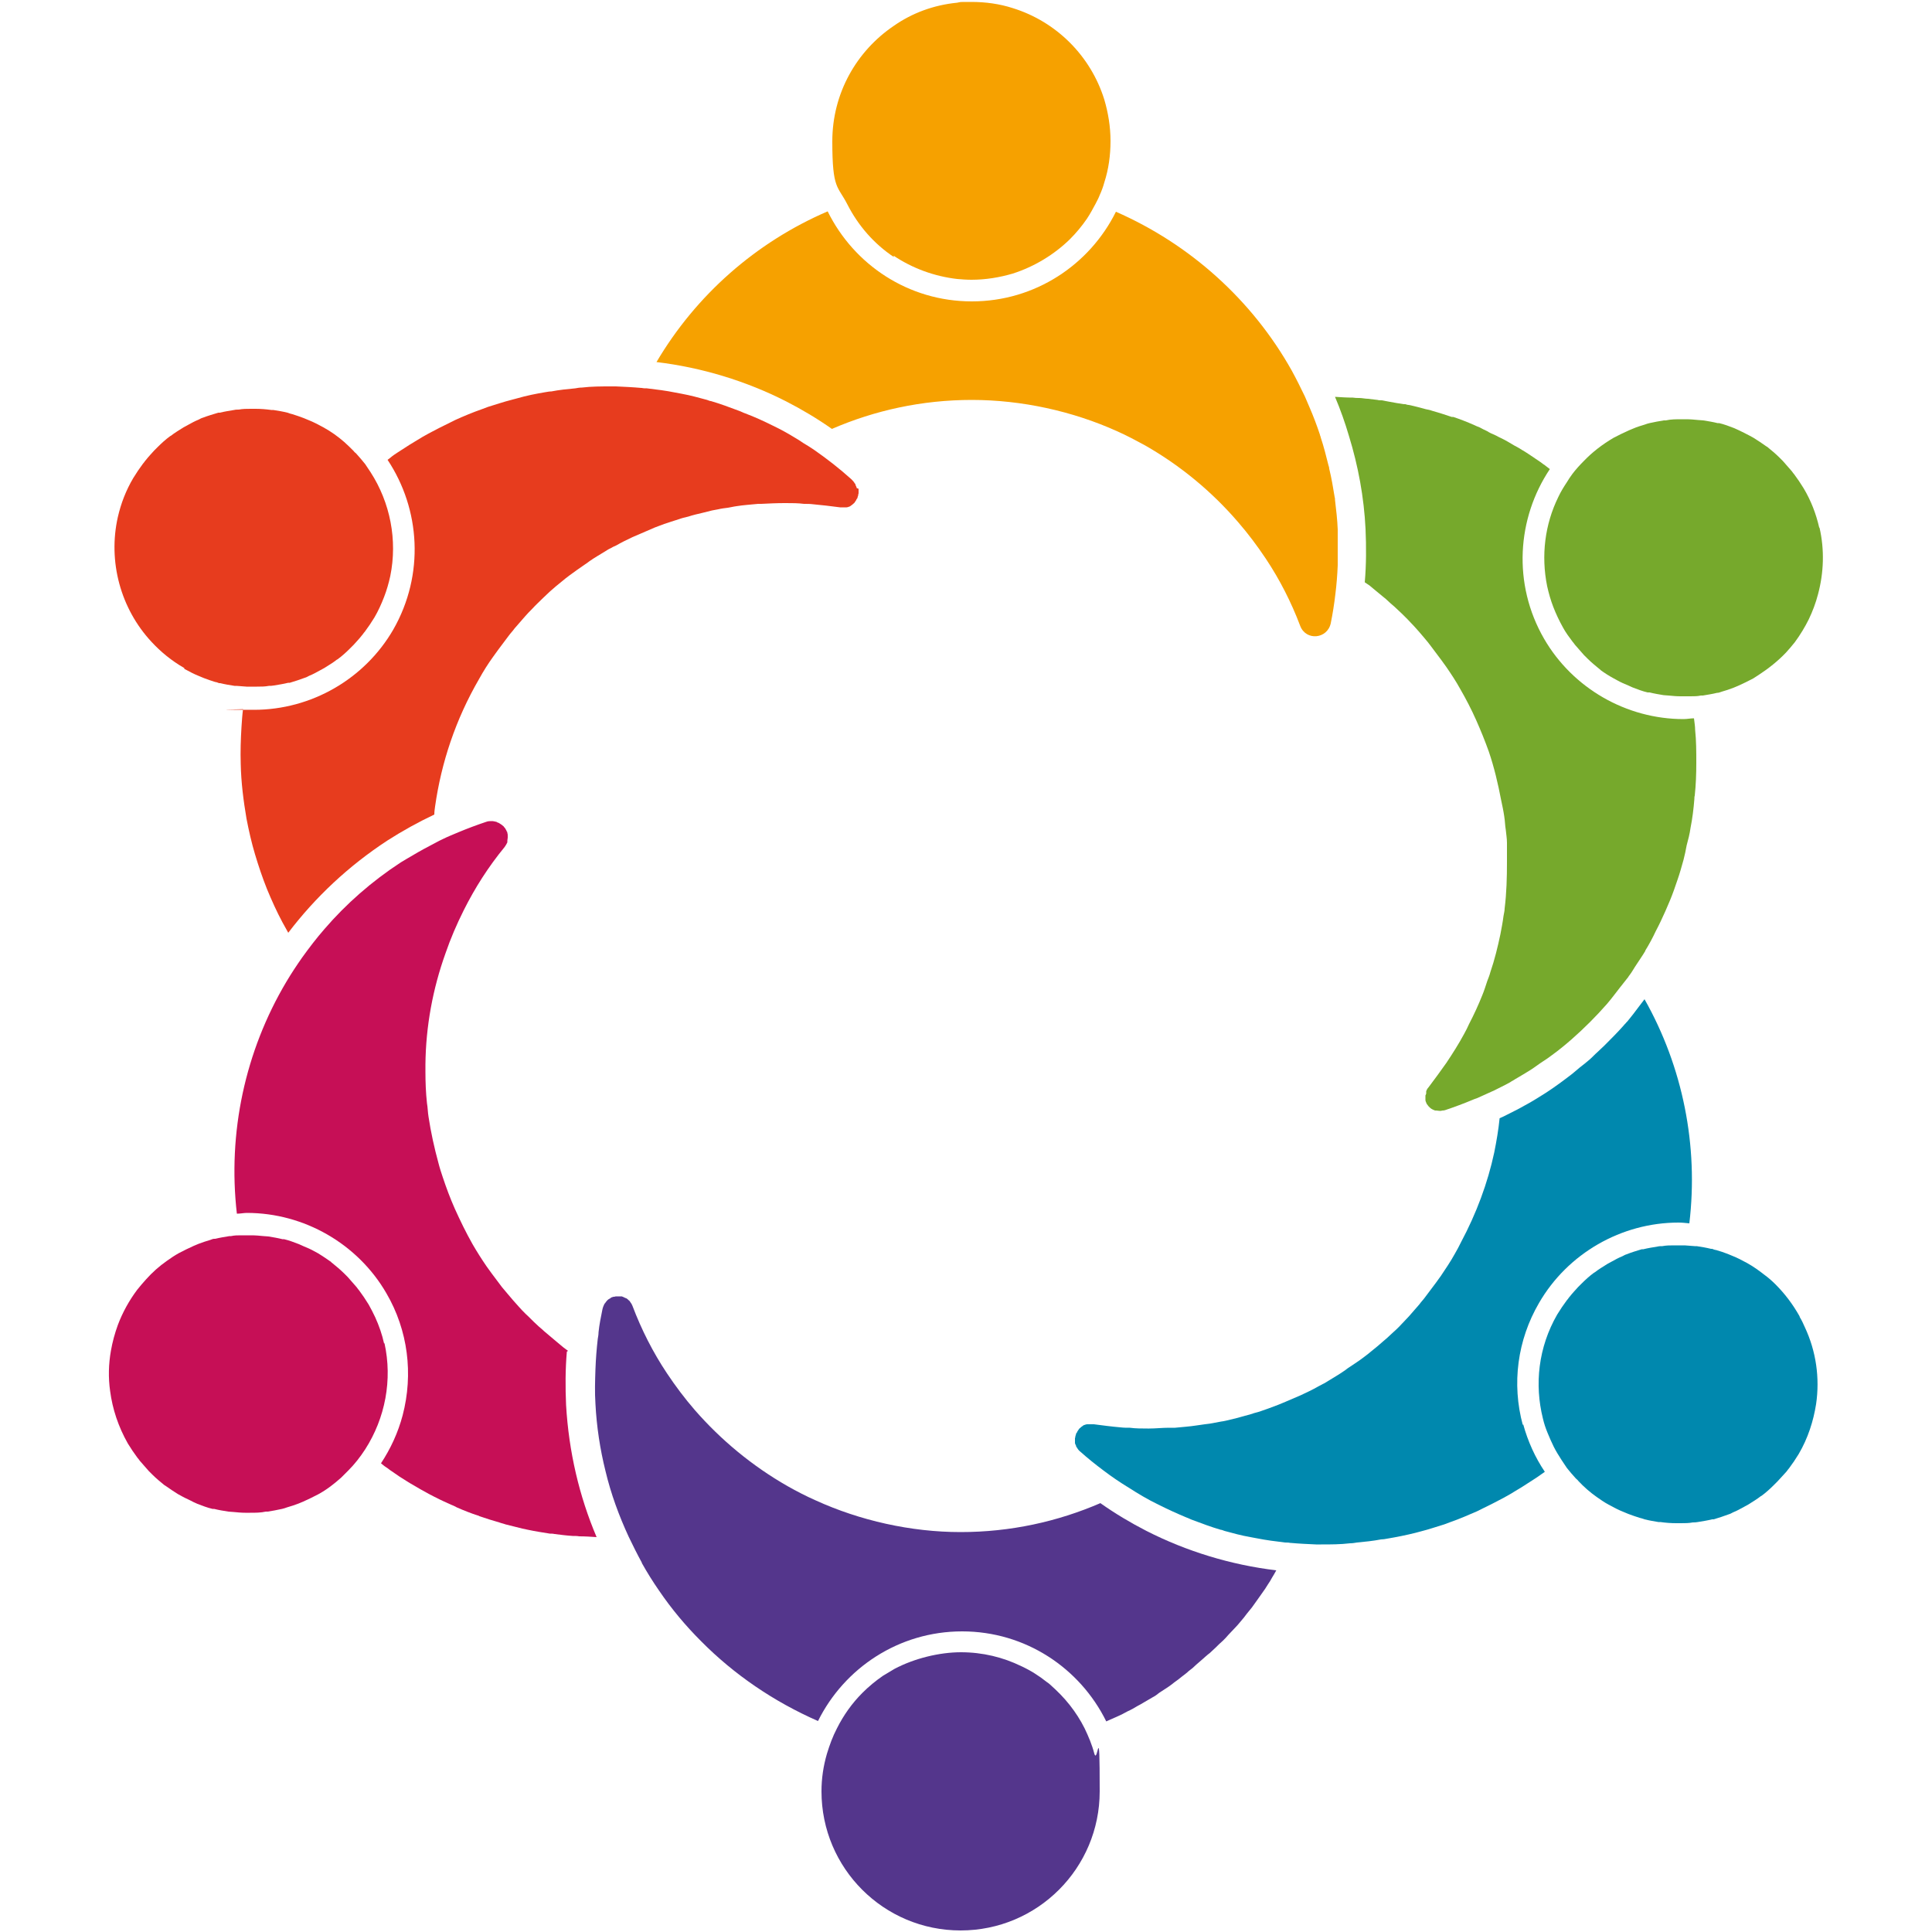 <?xml version="1.0" encoding="UTF-8"?>
<svg id="Calque_1" data-name="Calque 1" xmlns="http://www.w3.org/2000/svg" version="1.1" viewBox="0 0 500 500">
  <defs>
    <style>
      .cls-1 {
        fill: #76a92c;
      }

      .cls-1, .cls-2, .cls-3, .cls-4, .cls-5, .cls-6 {
        stroke-width: 0px;
      }

      .cls-2 {
        fill: #e73c1e;
      }

      .cls-3 {
        fill: #f6a100;
      }

      .cls-4 {
        fill: #c60f56;
      }

      .cls-5 {
        fill: #54368c;
      }

      .cls-6 {
        fill: #0088ae;
      }
    </style>
  </defs>
  <g>
    <path class="cls-1" d="M438.4,185.9c-.9,0-1.8.2-2.7.2-14.8,0-28.7-8-36.1-20.8-8.2-14.2-7-31.2,1.5-43.9-.4-.3-.9-.7-1.3-1-.5-.3-.9-.7-1.4-1-1.5-1-2.9-2-4.4-2.9-.1,0-.2-.1-.3-.2,0,0-.1,0-.2-.1-.5-.3-1-.6-1.6-.9-1.2-.7-2.3-1.4-3.6-2-.5-.2-.9-.5-1.4-.7-.7-.3-1.4-.6-2-1-.7-.3-1.4-.7-2-1-.5-.2-1-.4-1.4-.6-1.8-.8-3.6-1.5-5.4-2.1,0,0-.1,0-.2,0s-.1,0-.2,0c-1.7-.6-3.4-1.1-5.1-1.6-.5-.2-1.1-.3-1.6-.4-1.5-.4-2.9-.8-4.4-1.1-.3,0-.6-.1-.9-.2-.1,0-.3,0-.4,0-.6-.1-1.2-.2-1.9-.3-1.3-.2-2.6-.5-3.8-.7-.4,0-.8,0-1.1-.1-.8-.1-1.7-.2-2.5-.3-.7,0-1.5-.2-2.2-.2-.6,0-1.1,0-1.7-.1-1.5,0-3.1-.1-4.6-.2,1.4,3.3,2.6,6.7,3.6,10.1,2.4,7.8,3.9,15.9,4.3,24.1.2,4.6.2,9.2-.2,13.8.4.3.8.5,1.2.8.6.5,1.2,1,1.8,1.5.6.5,1.1.9,1.7,1.4.5.4,1,.8,1.5,1.3.6.6,1.3,1.1,1.9,1.7,1,.9,1.9,1.8,2.9,2.8.6.6,1.2,1.3,1.8,1.9.9,1,1.8,2,2.7,3.1.5.6,1.1,1.3,1.6,2,.9,1.2,1.8,2.4,2.7,3.6.4.6.9,1.2,1.3,1.8,1.3,1.9,2.5,3.7,3.6,5.7,0,0,0,0,0,0,0,0,0,0,0,0,0,0,0,0,0,0,1.5,2.6,2.9,5.3,4.1,8s2.3,5.4,3.3,8.2c0,0,0,0,0,0,1.4,4.1,2.4,8.4,3.2,12.6.3,1.4.6,2.8.8,4.2.2,1.2.2,2.4.4,3.5.1,1.1.3,2.2.3,3.3,0,1.4,0,2.9,0,4.3,0,.2,0,.4,0,.7h0c0,4-.1,8-.6,12,0,.7-.2,1.3-.3,2-.2,1.6-.5,3.1-.8,4.7-.7,3.3-1.5,6.6-2.6,9.8-.2.8-.5,1.5-.8,2.3h0c-.4,1.2-.8,2.5-1.3,3.7-1,2.5-2.1,4.9-3.4,7.4-.4.9-.8,1.7-1.3,2.6-1.4,2.6-3,5.1-4.6,7.5-1.5,2.1-3,4.2-4.6,6.3-.3.3-.5.7-.6,1,0,0,0,0,0,.1,0,.1,0,.2,0,.4,0,.2-.1.4-.2.6,0,0,0,.1,0,.2,0,0,0,0,0,0,0,.3,0,.7,0,1,0,0,0,0,0,0,0,0,0,0,0,0,0,.3.2.6.3.9,0,0,0,0,0,0,0,0,0,0,0,0,0,.1.2.3.3.4,0,.1.2.3.3.4,0,0,0,0,0,0,0,0,0,0,0,0,.2.2.5.5.7.6,0,0,0,0,0,0,0,0,0,0,0,0,0,0,.1,0,.2.1.2.1.4.2.7.3,0,0,.1,0,.2,0,0,0,0,0,.1,0,.3,0,.6.1.9.1h0s0,0,0,0c0,0,0,0,0,0,.2,0,.4,0,.7-.1.2,0,.4,0,.7-.1,2.4-.8,4.8-1.7,7.2-2.7.4-.2.9-.3,1.3-.5,1.4-.6,2.8-1.3,4.2-1.9.6-.3,1.2-.6,1.8-.9.8-.4,1.6-.8,2.3-1.2.4-.3.9-.5,1.3-.8,1.4-.8,2.7-1.6,4-2.4,1.1-.7,2.1-1.5,3.2-2.2.8-.5,1.5-1,2.3-1.6,1.8-1.3,3.5-2.7,5.1-4.1,1.6-1.4,3.2-2.9,4.8-4.5,1.5-1.5,3-3.1,4.4-4.7,1.2-1.4,2.3-2.9,3.4-4.3.6-.8,1.3-1.6,1.9-2.4.2-.2.3-.5.5-.7,0,0,0,0,0,0,.7-.9,1.2-1.9,1.9-2.9.7-1.1,1.5-2.2,2.2-3.4,0,0,0,0,0-.1,1-1.6,1.9-3.3,2.7-5,.9-1.7,1.7-3.4,2.5-5.2.2-.5.4-.9.6-1.4.2-.5.4-.9.6-1.4.7-1.7,1.3-3.4,1.9-5.2.6-1.7,1.1-3.5,1.6-5.3.3-1.2.6-2.5.8-3.7.4-1.5.8-3,1-4.5.5-2.5.8-5,1-7.5,0-.3,0-.6.1-.9.3-2.8.4-5.6.4-8.5,0-2.8,0-5.7-.3-8.5,0-1-.2-2-.3-3Z"/>
    <path class="cls-1" d="M470.8,136.5c-.8-3.5-2.1-6.9-4-10.1-.8-1.3-1.6-2.5-2.5-3.7-.3-.3-.5-.7-.8-1-.7-.8-1.4-1.6-2.1-2.4-.3-.3-.6-.6-.9-.9-1-1-2.1-1.9-3.2-2.8,0,0-.1,0-.2-.1-1.1-.8-2.2-1.5-3.3-2.2-.4-.2-.7-.4-1.1-.6-.9-.5-1.8-.9-2.8-1.4-.4-.2-.7-.3-1.1-.5-1.3-.5-2.6-1-3.9-1.3-.1,0-.3,0-.4,0-1.2-.3-2.4-.5-3.7-.7-.4,0-.8-.1-1.3-.1-1-.1-2.1-.2-3.1-.2-.4,0-.8,0-1.2,0-1.4,0-2.8,0-4.1.3-.2,0-.3,0-.5,0-1.2.2-2.4.4-3.7.7-.4.1-.8.2-1.3.4-1,.3-2,.6-2.9,1-.4.2-.8.3-1.2.5-1.3.6-2.6,1.2-3.9,1.9,0,0,0,0,0,0-2.9,1.7-5.5,3.7-7.7,6q.6.5,0,0s0,0,0,0c-1.1,1.1-2.1,2.2-3,3.4-.5.7-1,1.4-1.4,2.1h0c-.8,1.2-1.6,2.5-2.2,3.8-3.5,7.1-4.5,15.2-2.9,23.1.4,1.8.9,3.6,1.6,5.4.7,1.8,1.5,3.5,2.5,5.3,0,0,0,0,0,0,.7,1.3,1.6,2.5,2.5,3.7.3.3.5.7.8,1,.7.8,1.4,1.6,2.1,2.4.3.3.6.6.9.9,1,1,2.1,1.9,3.2,2.8,0,0,.2.1.2.2,1.1.8,2.2,1.5,3.3,2.1.4.2.7.4,1.1.6.9.5,1.8.9,2.8,1.3.4.2.7.3,1.1.5,1.3.5,2.6,1,3.9,1.3.1,0,.3,0,.5,0,1.2.3,2.4.5,3.6.7.4,0,.8.1,1.3.1,1,.1,2.1.2,3.1.2.3,0,.5,0,.8,0s.3,0,.4,0c.5,0,1,0,1.4,0h0c.9,0,1.8,0,2.7-.2.2,0,.3,0,.5,0,1.2-.2,2.5-.4,3.7-.7,0,0,0,0,.1,0,0,0,0,0,0,0,.4,0,.7-.2,1.1-.3,1-.3,2-.6,3-1,.4-.2.8-.3,1.2-.5,1.3-.6,2.6-1.2,3.9-1.9.5-.3.9-.6,1.4-.9,2.6-1.7,5-3.6,7.1-5.8.8-.9,1.6-1.8,2.3-2.7,1.4-1.9,2.6-3.9,3.6-5.9,1-2.1,1.8-4.2,2.4-6.5,1.5-5.6,1.7-11.5.4-17.2Z"/>
  </g>
  <path class="cls-3" d="M346.2,137s0,0,0,0c-.1-2.5-.4-5.1-.7-7.6,0-.3,0-.5-.1-.8-.4-2.4-.8-4.9-1.4-7.3,0-.3-.1-.6-.2-.9-.6-2.4-1.2-4.8-2-7.2,0-.2-.2-.5-.2-.7-.8-2.4-1.7-4.8-2.7-7.1-.4-.9-.8-1.9-1.2-2.8.2,0,.2,0,0,0-1.1-2.3-2.2-4.5-3.4-6.7-10.2-18.2-26.3-32.7-45.5-41.1-6.8,13.7-20.9,23.2-37.3,23.2s-30.5-9.5-37.3-23.3c-18.6,8-34.1,21.7-44.3,39,11.7,1.4,23.2,4.9,33.6,10.2,4.1,2.1,8.1,4.5,11.8,7.1,11.1-4.8,23.3-7.5,36.2-7.5s26.1,2.9,37.6,8.1c2.5,1.1,4.9,2.4,7.3,3.7,9.1,5.2,17.2,11.9,24,19.8-.2,0-.2,0,0,0,2.6,3,5,6.2,7.2,9.5,3.6,5.4,6.6,11.3,8.9,17.4,1.5,3.9,7,3.4,7.9-.7.5-2.5.9-5,1.2-7.6.3-2.4.5-4.9.6-7.4,0-.4,0-.8,0-1.2,0-1,0-2.1,0-3.1,0-1.7,0-3.4,0-5.1,0,0,0,0,0,0Z"/>
  <path class="cls-3" d="M231.3,66.2c4.8,3.2,10.4,5.3,16.4,6,1.2.1,2.4.2,3.7.2,3.7,0,7.3-.6,10.7-1.6,5.6-1.8,10.7-4.9,14.8-8.9,1.6-1.6,3.1-3.4,4.4-5.3.8-1.2,1.5-2.5,2.2-3.8.4-.8.8-1.5,1.1-2.3.5-1.1.9-2.2,1.2-3.3,1.1-3.4,1.6-7,1.6-10.7s-.6-7.3-1.6-10.7c-3.5-11.3-12.4-20.2-23.7-23.7-3.4-1.1-7-1.6-10.7-1.6s-2.5,0-3.7.2c-6.1.6-11.7,2.7-16.4,6-9.6,6.5-15.9,17.4-15.9,29.9s1.4,11.4,3.9,16.3c2.8,5.5,6.9,10.2,12,13.6Z"/>
  <path class="cls-2" d="M221.7,126.3c0-.3-.2-.5-.3-.8,0-.1,0-.3-.2-.4-.2-.4-.5-.7-.9-1.1,0,0,0,0,0,0-3-2.7-6.2-5.2-9.5-7.5-1-.7-2-1.3-3-1.9-.7-.5-1.5-1-2.2-1.4-1.8-1.1-3.6-2.1-5.5-3,0,0,0,0,0,0-2.4-1.2-4.8-2.3-7.2-3.2-.6-.2-1.1-.5-1.7-.7-2.4-.9-4.8-1.8-7.2-2.5-.3,0-.7-.2-1-.3-2.2-.6-4.4-1.2-6.6-1.6-.5-.1-1.1-.2-1.6-.3-2.4-.5-4.9-.8-7.4-1.1-.4,0-.9,0-1.3-.1,0,0,0,0-.1,0-2.2-.2-4.4-.3-6.6-.4-.4,0-.9,0-1.3,0-2.5,0-5,0-7.5.3-.6,0-1.2.1-1.7.2-2.1.2-4.2.4-6.2.8-.5,0-1,.1-1.6.2-2.4.4-4.9.9-7.3,1.6-.5.1-1,.3-1.5.4-2,.5-4,1.2-6,1.8-.5.2-1.1.4-1.6.6-2.3.8-4.7,1.8-6.9,2.8-.4.2-.8.4-1.2.6-1.9.9-3.8,1.9-5.7,2.9-.5.3-1.1.6-1.6.9-2.2,1.3-4.3,2.6-6.4,4-.3.2-.6.4-.9.6-.6.4-1.1.9-1.7,1.3,8.5,12.8,9.6,29.7,1.5,43.9-7.4,12.8-21.2,20.8-36.1,20.8s-1.8-.1-2.8-.2c-.2,1.5-.3,3.1-.4,4.6-.2,3.2-.3,6.4-.2,9.6.1,4.8.7,9.5,1.5,14.2.6,3.1,1.3,6.2,2.2,9.2.9,3,1.9,6,3.1,9,1.2,2.9,2.5,5.8,4,8.6.5.9,1,1.8,1.5,2.7,7-9.2,15.6-17.3,25.7-23.9,3.9-2.5,7.9-4.7,12.1-6.7,0-.7.1-1.4.2-2.1,1.6-11.3,5.3-22.5,11.4-33,0,0,0,0,0,0,1.1-2,2.3-3.9,3.6-5.7.4-.6.9-1.2,1.3-1.8.9-1.2,1.8-2.4,2.7-3.6.5-.7,1.1-1.3,1.6-2,.9-1,1.8-2.1,2.7-3.1.6-.7,1.2-1.3,1.8-1.9.9-1,1.9-1.9,2.8-2.8.6-.6,1.3-1.2,1.9-1.8,1-.9,2.1-1.8,3.1-2.6.6-.5,1.2-1,1.9-1.5,1.2-.9,2.5-1.8,3.8-2.7.5-.3,1-.7,1.4-1,1.3-.9,2.7-1.7,4-2.5.5-.3.9-.6,1.4-.8.5-.3.9-.5,1.4-.7,1.4-.8,2.8-1.5,4.3-2.2.7-.3,1.4-.6,2.1-.9,1.2-.5,2.5-1.1,3.7-1.6.8-.3,1.6-.6,2.4-.9,1.2-.4,2.4-.8,3.7-1.2.8-.3,1.6-.5,2.5-.7,1.2-.4,2.5-.7,3.8-1,.8-.2,1.6-.4,2.4-.6.5-.1,1-.2,1.6-.3.8-.2,1.7-.3,2.5-.4.7-.1,1.4-.3,2.2-.4,1.8-.3,3.7-.4,5.6-.6.3,0,.5,0,.8,0,2-.1,4-.2,6-.2s.2,0,.4,0c1.6,0,3.1,0,4.7.2.8,0,1.6,0,2.3.1,2.3.2,4.7.5,7,.8.4,0,.8,0,1.1,0,.2,0,.4,0,.6,0,.2,0,.5-.1.7-.2.2,0,.3-.2.5-.3.2-.1.4-.3.5-.4.1-.1.3-.2.4-.4.1-.2.3-.4.4-.6,0-.2.2-.3.3-.5,0-.2.1-.4.2-.7,0-.2,0-.3.1-.5,0-.2,0-.5,0-.7,0-.2,0-.3,0-.5Z"/>
  <path class="cls-2" d="M47.7,173.1c1.3.7,2.6,1.4,3.9,1.9.4.2.8.3,1.2.5,1,.4,2,.7,2.9,1,.3,0,.7.2,1,.3,0,0,.2,0,.3,0,1.2.3,2.4.5,3.7.7.2,0,.3,0,.5,0,.9.1,1.7.1,2.6.2.5,0,1,0,1.5,0,.1,0,.3,0,.4,0,.3,0,.5,0,.8,0,1,0,2.1,0,3.1-.2.4,0,.8,0,1.3-.1,1.2-.2,2.5-.4,3.7-.7.1,0,.3,0,.4,0,1.3-.4,2.6-.8,3.9-1.3.4-.1.7-.3,1.1-.5,1-.4,1.9-.9,2.8-1.4.4-.2.7-.4,1.1-.6,1.1-.7,2.3-1.4,3.3-2.2,0,0,.1,0,.2-.1,1.1-.8,2.2-1.8,3.2-2.8.3-.3.6-.6.9-.9.7-.8,1.5-1.6,2.1-2.4.3-.3.5-.7.8-1,.9-1.2,1.7-2.4,2.5-3.7,0,0,0,0,0,0,1-1.7,1.8-3.5,2.5-5.3.7-1.8,1.2-3.6,1.6-5.4,1.9-9.3,0-19-5.1-26.9,0,0,0,0,0,0-.5-.7-.9-1.4-1.4-2.1-.7-.9-1.5-1.8-2.3-2.7-.2-.2-.5-.4-.7-.7-.8-.8-1.6-1.6-2.4-2.3-1.6-1.4-3.4-2.7-5.4-3.8,0,0,0,0,0,0-1.3-.7-2.6-1.4-3.9-1.9-.4-.2-.8-.3-1.2-.5-1-.4-2-.7-2.9-1-.4-.1-.8-.2-1.3-.4-1.2-.3-2.4-.5-3.7-.7-.2,0-.3,0-.5,0-1.4-.2-2.8-.3-4.1-.3-.4,0-.8,0-1.2,0-1,0-2.1,0-3.1.2-.4,0-.8,0-1.2.1-1.2.2-2.5.4-3.7.7-.1,0-.3,0-.4,0-1.3.4-2.7.8-4,1.3-.4.1-.7.3-1.1.5-1,.4-1.9.9-2.8,1.4-.4.2-.7.4-1.1.6-1.1.7-2.3,1.4-3.3,2.2,0,0-.1,0-.2.1-1.1.8-2.2,1.8-3.2,2.8-.3.3-.6.6-.9.9-.7.8-1.5,1.6-2.1,2.4-.3.3-.5.7-.8,1-.9,1.2-1.7,2.4-2.5,3.7-1.9,3.2-3.2,6.6-4,10.1-2.6,11.5.7,23.7,8.7,32.3,2.4,2.6,5.2,4.9,8.5,6.8Z"/>
  <path class="cls-4" d="M147,349.6c-.4-.3-.8-.6-1.2-.9-.6-.5-1.2-1-1.8-1.5-1.1-.9-2.1-1.8-3.2-2.7-.6-.6-1.3-1.1-1.9-1.7-1-.9-1.9-1.9-2.9-2.8-.6-.6-1.2-1.2-1.8-1.9-.9-1-1.8-2-2.7-3.1-.5-.6-1.1-1.3-1.6-1.9-.9-1.2-1.8-2.4-2.7-3.6-.4-.6-.9-1.2-1.3-1.8-1.3-1.9-2.5-3.8-3.6-5.7-1.7-3-3.2-6.1-4.6-9.2-1.2-2.7-2.2-5.4-3.1-8.1-.4-1.2-.8-2.4-1.1-3.6-1.1-4-2-8.1-2.6-12.1-.2-1.2-.2-2.4-.4-3.5-.3-2.7-.4-5.5-.4-8.2,0-.6,0-1.2,0-1.8.1-9.9,1.9-19.6,5.2-28.8h0c1.3-3.8,2.9-7.5,4.7-11.1h0c2.9-5.8,6.4-11.3,10.6-16.4.3-.4.5-.8.7-1.2,0-.1,0-.3,0-.4,0-.3.1-.6.1-.8,0-.2,0-.3,0-.5,0-.2,0-.5-.1-.7,0-.2,0-.3-.2-.5,0-.2-.2-.4-.3-.6,0-.1-.2-.3-.3-.4-.1-.2-.3-.4-.5-.5-.1-.1-.2-.2-.4-.3-.2-.1-.4-.3-.7-.4-.1,0-.3-.1-.4-.2-.3-.1-.6-.1-1-.2,0,0-.2,0-.3,0-.4,0-.9,0-1.4.2,0,0,0,0,0,0-2.4.8-4.8,1.7-7.2,2.7-1.4.6-2.7,1.1-4.1,1.8-1.1.5-2.1,1.1-3.1,1.6-2.1,1.1-4.2,2.3-6.2,3.5-.5.3-1,.6-1.5.9-7.5,4.9-14.1,10.7-19.7,17.2-2.1,2.4-4,4.9-5.8,7.4-1.4,2-2.8,4.1-4.1,6.3-10.7,18-15.2,39.1-12.8,60h0c.9,0,1.8-.2,2.6-.2,14.8,0,28.7,8,36.1,20.8,5.6,9.6,7,20.9,4.2,31.6-1.2,4.5-3.1,8.6-5.6,12.4.4.3.8.7,1.3,1,.5.3.9.7,1.4,1,1.4,1,2.9,2,4.4,2.9.2.1.3.2.5.3,1.7,1,3.4,2,5.1,2.9.5.2.9.5,1.4.7,1.3.7,2.7,1.3,4,1.9.5.2,1,.4,1.5.7,1.8.8,3.6,1.5,5.4,2.1.2,0,.3.1.5.2,1.7.6,3.4,1.1,5.1,1.6.5.2,1.1.3,1.6.5,1.5.4,2.9.7,4.4,1.1.5.1.9.2,1.4.3,1.9.4,3.8.7,5.7,1,.4,0,.8,0,1.2.1,1.6.2,3.1.4,4.7.5.6,0,1.2,0,1.7.1,1.5,0,3,.1,4.5.2-4.5-10.6-7.2-22.1-7.9-34.2-.2-4.6-.2-9.2.2-13.8Z"/>
  <path class="cls-4" d="M99.4,347.7c-.5-2.3-1.3-4.6-2.3-6.8-.5-1.1-1.1-2.2-1.7-3.3-.8-1.3-1.6-2.5-2.5-3.7-.3-.3-.5-.7-.8-1-.7-.8-1.4-1.6-2.1-2.4-.3-.3-.6-.6-.9-.9-1-1-2.1-1.9-3.2-2.8,0,0-.2-.1-.2-.2-1.1-.8-2.2-1.5-3.3-2.2-.4-.2-.7-.4-1.1-.6-.9-.5-1.8-.9-2.8-1.3-.4-.2-.7-.3-1.1-.5-1.3-.5-2.6-1-3.9-1.3-.1,0-.3,0-.4,0-1.2-.3-2.4-.5-3.6-.7-.4,0-.8-.1-1.3-.1-1-.1-2.1-.2-3.1-.2-.3,0-.5,0-.8,0s-.3,0-.4,0c-.5,0-1,0-1.5,0-.9,0-1.7,0-2.6.2-.1,0-.3,0-.4,0-1.2.2-2.5.4-3.7.7,0,0-.2,0-.3,0-.3,0-.7.2-1,.3-1,.3-2,.6-3,1-.4.2-.8.3-1.2.5-1.3.6-2.6,1.2-3.9,1.9-1.1.6-2.1,1.3-3.1,2-2,1.4-3.8,3-5.4,4.8-.8.9-1.6,1.8-2.3,2.7-2.1,2.8-3.8,5.9-5,9.1-.8,2.2-1.4,4.4-1.8,6.7-.6,3.4-.7,6.9-.2,10.4.6,4.6,2.1,9.2,4.6,13.6,0,0,0,0,0,0,.8,1.3,1.6,2.5,2.5,3.7.3.3.5.7.8,1,.7.8,1.4,1.6,2.1,2.4.3.3.6.6.9.9,1,1,2.1,1.9,3.2,2.8,0,0,.1,0,.2.1,1.1.8,2.2,1.5,3.3,2.2.4.2.7.4,1.1.6.9.5,1.9.9,2.8,1.4.4.2.7.3,1.1.5,1.3.5,2.6,1,3.9,1.3.1,0,.3,0,.4,0,1.2.3,2.4.5,3.7.7.4,0,.8.1,1.3.1,1,.1,2.1.2,3.1.2.4,0,.8,0,1.2,0,1.4,0,2.8,0,4.1-.3.2,0,.3,0,.5,0,1.2-.2,2.4-.4,3.7-.7.4-.1.8-.2,1.3-.4,1-.3,2-.6,3-1,.4-.2.8-.3,1.2-.5,1.3-.6,2.6-1.2,3.9-1.9,2.2-1.2,4.1-2.7,5.9-4.3.6-.6,1.2-1.2,1.8-1.8,1.7-1.7,3.1-3.5,4.4-5.5,0,0,0,0,0,0,5.2-8.1,7.1-18,5-27.5Z"/>
  <path class="cls-5" d="M284.8,389c-11.1,4.8-23.3,7.5-36.2,7.5s-26.1-3-37.5-8.2c-2.5-1.1-5-2.4-7.3-3.7-9.1-5.2-17.2-11.9-24-19.7,0,0,0,0,0,0-2.6-3-5-6.2-7.2-9.5-3.6-5.4-6.6-11.3-8.9-17.4,0,0,0,0,0,0-.2-.5-.4-.8-.7-1.2,0-.1-.2-.2-.3-.3-.2-.2-.4-.4-.6-.5-.1,0-.3-.1-.5-.2-.2-.1-.4-.2-.7-.3-.2,0-.3,0-.5,0-.2,0-.3,0-.5,0s-.1,0-.2,0c-.2,0-.5,0-.7.1-.2,0-.4,0-.5.1-.2,0-.5.2-.7.4-.2,0-.3.2-.5.3-.2.2-.4.4-.6.7,0,.1-.2.2-.3.4-.2.4-.4.9-.5,1.4,0,0,0,0,0,0-.4,2-.8,3.9-1,5.9,0,.6-.1,1.1-.2,1.7-.3,2.6-.5,5.2-.6,7.9h0c-.1,3-.2,5.9,0,8.9.3,5.9,1.2,11.8,2.6,17.4,1.4,5.9,3.5,11.6,6,17,0,0,0,0,0,0,1.1,2.3,2.2,4.5,3.4,6.7,0,0,0,0,0,.1,1.4,2.5,2.9,4.9,4.5,7.2,3.2,4.7,6.8,9,10.8,13,8.6,8.7,18.9,15.7,30.3,20.7,6.8-13.7,20.9-23.2,37.3-23.2s30.5,9.5,37.3,23.3c.4-.2.7-.3,1.1-.5,1-.4,2-.9,2.9-1.3.5-.3,1-.5,1.5-.8.9-.4,1.8-.9,2.6-1.4.6-.3,1.1-.6,1.6-.9.8-.5,1.6-.9,2.4-1.4.6-.3,1.1-.7,1.6-1.1.8-.5,1.5-1,2.3-1.5.6-.4,1.1-.8,1.6-1.2.7-.5,1.4-1,2.1-1.6.5-.4,1.1-.8,1.6-1.3.7-.5,1.4-1.1,2-1.7.5-.4,1-.9,1.5-1.3.7-.6,1.3-1.2,2-1.7.5-.5,1-.9,1.5-1.4.6-.6,1.2-1.2,1.9-1.8.5-.5,1-1,1.4-1.5.6-.6,1.2-1.3,1.8-1.9.5-.5.9-1,1.4-1.6.6-.7,1.1-1.3,1.6-2,.4-.5.9-1.1,1.3-1.6.5-.7,1-1.4,1.5-2.1.4-.6.8-1.1,1.2-1.7.5-.7,1-1.4,1.4-2.1.4-.6.8-1.2,1.1-1.8.4-.6.7-1.2,1.1-1.9-11.7-1.4-23.2-4.9-33.6-10.2-4.1-2.1-8.1-4.5-11.8-7.1Z"/>
  <path class="cls-5" d="M280.7,447.3s0,0,0,0c-1.1-2.2-2.4-4.2-3.9-6.1-1.5-1.9-3.2-3.6-5-5.2-.3-.3-.6-.5-.9-.7-2-1.6-4.2-3-6.6-4.1-4.7-2.3-10-3.6-15.6-3.6s-12.1,1.6-17.2,4.3c-1,.6-2,1.2-3,1.8-1.9,1.3-3.7,2.8-5.3,4.4-2.7,2.7-4.9,5.8-6.6,9.2-1.1,2.1-1.9,4.3-2.6,6.6-.9,3.1-1.4,6.3-1.4,9.7,0,19.9,16.1,36,36,36s36-16.1,36-36-.5-6.6-1.4-9.8c-.6-2.3-1.5-4.4-2.5-6.5Z"/>
  <path class="cls-6" d="M394.1,368.8c-2.9-10.7-1.4-22,4.2-31.6,7.4-12.8,21.3-20.8,36.1-20.8.9,0,1.8.1,2.8.2,2.4-20.1-1.7-40.5-11.6-58,0,0,0,0,0,0-.5.7-1.1,1.4-1.6,2.1-.9,1.2-1.8,2.4-2.8,3.6,0,0-.2.2-.3.3-.2.3-.5.5-.7.8-1.6,1.8-3.3,3.5-5,5.2-.6.6-1.2,1.1-1.8,1.7-.7.6-1.3,1.3-2,1.9-.8.7-1.7,1.4-2.6,2.1-.6.5-1.3,1.1-1.9,1.6-2.2,1.7-4.5,3.4-6.8,4.9,0,0,0,0,0,0-1.9,1.2-3.8,2.4-5.7,3.4,0,0,0,0,0,0-1.7,1-3.5,1.8-5.2,2.7-.4.2-.7.3-1.1.5,0,0,0,0,0,0-.3,3-.8,5.9-1.4,8.9-1.7,7.9-4.6,15.7-8.6,23.2-.5,1-1,2-1.6,3-1.1,2-2.4,3.9-3.6,5.7-.4.6-.9,1.2-1.3,1.8-.9,1.2-1.8,2.4-2.7,3.6-.5.7-1.1,1.3-1.6,2-.9,1-1.8,2.1-2.7,3.1-.6.6-1.2,1.3-1.8,1.9-.9,1-1.9,1.9-2.9,2.8-.6.6-1.3,1.2-1.9,1.7-1,.9-2.1,1.8-3.1,2.6-.6.5-1.2,1-1.9,1.5-.8.6-1.6,1.2-2.4,1.7-.5.3-1,.7-1.5,1-.5.3-.9.7-1.4,1-1.3.9-2.7,1.7-4,2.5-.5.3-.9.6-1.4.8-.4.2-.9.5-1.3.7-1.4.8-2.9,1.5-4.4,2.2-.7.3-1.4.6-2.1.9-1.2.5-2.5,1.1-3.8,1.6-.8.3-1.6.6-2.4.9-1.2.4-2.4.9-3.7,1.2-.8.3-1.6.5-2.4.7-1.3.4-2.5.7-3.8,1-.8.2-1.6.4-2.4.5-.5.1-1,.2-1.6.3-.9.2-1.7.3-2.6.4-.7.1-1.4.2-2.1.3-1.9.3-3.7.4-5.6.6-.2,0-.5,0-.7,0-.3,0-.6,0-.9,0-1.7,0-3.4.2-5.1.2s-.2,0-.4,0c-1.5,0-3.1,0-4.6-.2-.8,0-1.6,0-2.4-.1-2.3-.2-4.6-.5-6.9-.8,0,0,0,0-.1,0,0,0,0,0,0,0-.2,0-.5,0-.7,0s-.3,0-.4,0c-.2,0-.4,0-.6,0-.2,0-.4.1-.7.2-.2,0-.3.2-.5.3-.2.1-.4.3-.5.4-.1.1-.3.2-.4.4-.1.2-.3.4-.4.6,0,.2-.2.3-.3.5,0,.2-.1.4-.2.7,0,.2,0,.3-.1.5,0,.2,0,.5,0,.7,0,.2,0,.3,0,.5,0,.3.2.5.3.8,0,.1,0,.3.2.4.2.4.5.8.9,1.1,1.9,1.7,3.9,3.3,5.9,4.8,2.1,1.6,4.3,3.1,6.6,4.5h0c2.5,1.6,5,3.1,7.7,4.4,2.4,1.2,4.8,2.3,7.2,3.3.6.2,1.1.5,1.7.7,2.4.9,4.8,1.8,7.2,2.5.3,0,.7.2,1,.3,2.2.6,4.4,1.2,6.7,1.6.5.1,1.1.2,1.6.3,2.5.5,4.9.8,7.4,1.1.4,0,.9,0,1.3.1,0,0,0,0,0,0,0,0,0,0,.1,0,2.2.2,4.4.3,6.6.4.3,0,.5,0,.8,0,.2,0,.4,0,.5,0,2.5,0,5,0,7.5-.3.6,0,1.2-.1,1.8-.2,2.1-.2,4.1-.4,6.2-.8.5,0,1.1-.1,1.6-.2,2.4-.4,4.9-.9,7.3-1.5.5-.1,1-.3,1.5-.4,2-.5,4-1.2,6-1.8.5-.2,1.1-.4,1.6-.6,2.3-.8,4.6-1.8,6.9-2.8.4-.2.8-.4,1.2-.6,1.9-.9,3.8-1.9,5.7-2.9.5-.3,1.1-.6,1.6-.9,2.2-1.3,4.3-2.6,6.4-4,.3-.2.6-.4.9-.6.6-.4,1.1-.8,1.7-1.2,0,0,0,0,0,0-2.5-3.7-4.4-7.9-5.6-12.3Z"/>
  <path class="cls-6" d="M465.7,340.6c-1.7-3-3.7-5.7-6.2-8.2-.9-.9-1.8-1.7-2.9-2.5-1.4-1.1-2.8-2.1-4.4-3-1.3-.7-2.6-1.4-3.9-1.9-.4-.2-.8-.3-1.2-.5-1-.4-2-.7-3-1-.3,0-.7-.2-1-.3,0,0,0,0,0,0,0,0-.2,0-.3,0-1.2-.3-2.4-.5-3.7-.7-.2,0-.3,0-.5,0-.9-.1-1.7-.1-2.6-.2-.5,0-1,0-1.5,0-.1,0-.3,0-.4,0-.3,0-.5,0-.8,0-1,0-2.1,0-3.1.2-.4,0-.8,0-1.2.1-1.2.2-2.5.4-3.7.7-.1,0-.3,0-.4,0-1.3.4-2.7.8-3.9,1.3-.4.1-.7.3-1.1.5-1,.4-1.9.9-2.8,1.4-.4.2-.7.4-1.1.6-1.1.7-2.3,1.4-3.3,2.2,0,0-.1,0-.2.1-1.1.8-2.2,1.8-3.2,2.8-.3.3-.6.6-.9.9-.7.8-1.5,1.6-2.1,2.4-.3.3-.5.7-.8,1-.9,1.2-1.7,2.4-2.5,3.7,0,0,0,0,0,0-4.9,8.5-5.9,18.1-3.7,26.9.3,1.3.7,2.5,1.2,3.7.5,1.2,1,2.4,1.6,3.6.6,1.2,1.3,2.3,2,3.4h0s0,0,0,0c.5.7.9,1.4,1.4,2.1.7.9,1.5,1.8,2.3,2.7.2.2.5.4.7.7,1.4,1.5,3,2.9,4.7,4.1,1,.7,2,1.4,3.1,2,1.3.7,2.6,1.4,3.9,1.9.4.2.8.3,1.2.5,1,.4,2,.7,2.9,1,.4.1.8.2,1.3.4,1.2.3,2.4.5,3.6.7.2,0,.3,0,.5,0,1.4.2,2.8.3,4.1.3.1,0,.3,0,.4,0,.3,0,.5,0,.8,0,1,0,2.1,0,3.1-.2.4,0,.8,0,1.3-.1,1.2-.2,2.5-.4,3.7-.7.1,0,.3,0,.4,0,1.3-.4,2.6-.8,3.9-1.3.4-.1.7-.3,1.1-.5,1-.4,1.9-.9,2.8-1.4.4-.2.7-.4,1.1-.6,1.1-.7,2.3-1.4,3.3-2.2,0,0,.1,0,.2-.1,1.1-.8,2.2-1.8,3.2-2.8.3-.3.6-.6.9-.9.7-.8,1.5-1.6,2.2-2.4.3-.3.5-.7.8-1,.9-1.2,1.7-2.4,2.5-3.7,2.4-4.1,3.8-8.5,4.5-12.9,1-6.8,0-13.7-2.9-19.9-.4-.9-.8-1.8-1.3-2.6Z"/>
</svg>